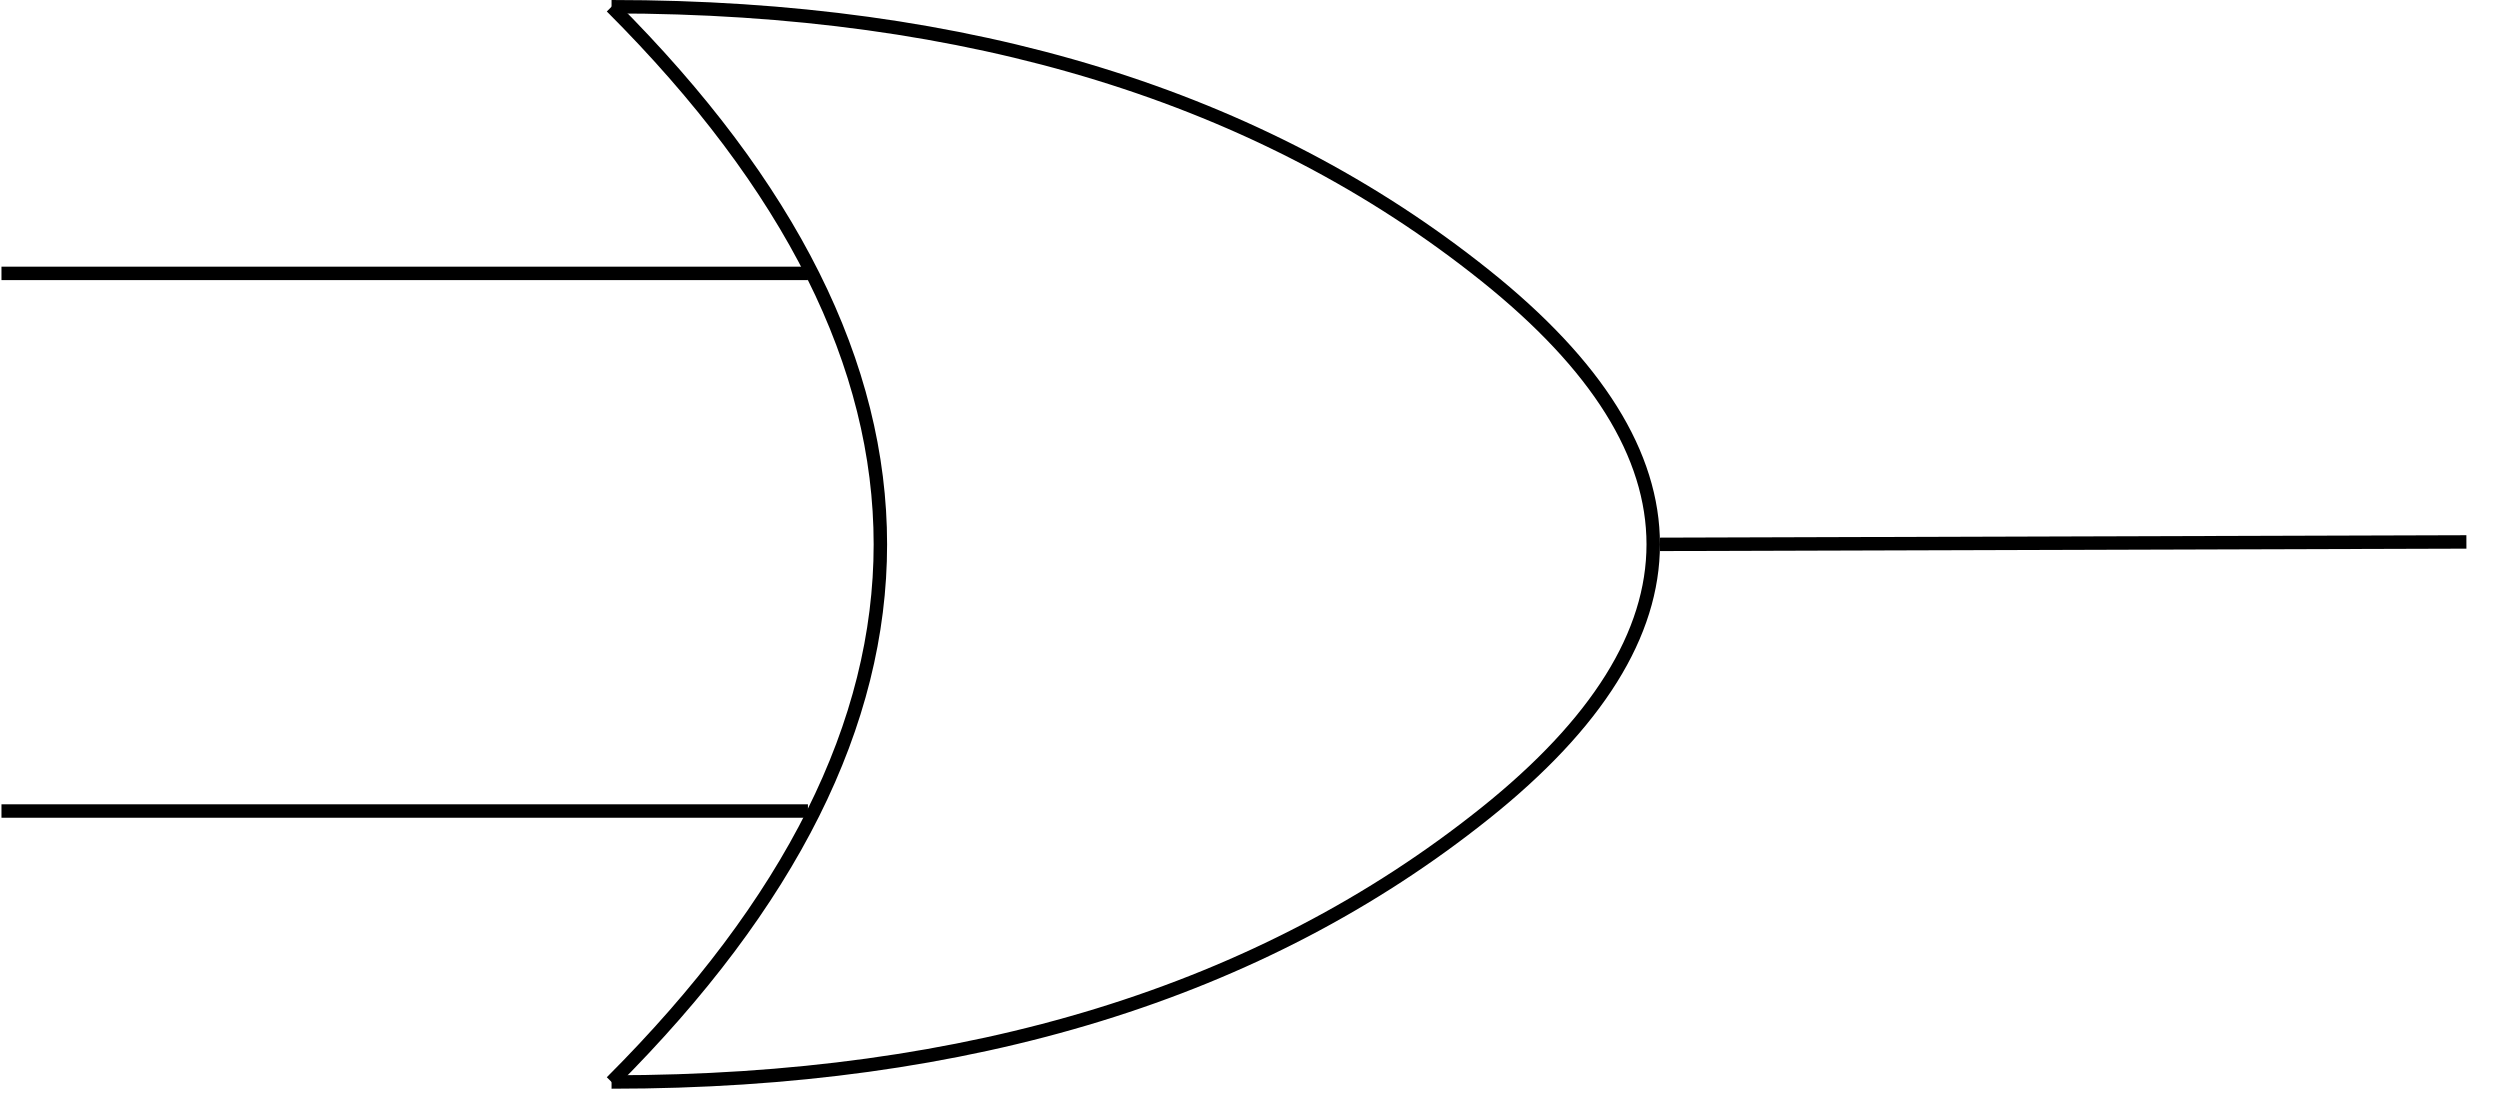 <?xml version="1.0" encoding="UTF-8"?>
<!-- Do not edit this file with editors other than draw.io -->
<!DOCTYPE svg PUBLIC "-//W3C//DTD SVG 1.1//EN" "http://www.w3.org/Graphics/SVG/1.1/DTD/svg11.dtd">
<svg xmlns="http://www.w3.org/2000/svg" style="background: transparent; background-color: transparent; color-scheme: light dark;" xmlns:xlink="http://www.w3.org/1999/xlink" version="1.1" width="186px" height="82px" viewBox="-0.5 -0.5 186 82" content="&lt;mxfile host=&quot;app.diagrams.net&quot; agent=&quot;Mozilla/5.0 (Macintosh; Intel Mac OS X 10.15; rv:134.0) Gecko/20100101 Firefox/134.0&quot; version=&quot;26.0.4&quot; scale=&quot;1&quot; border=&quot;0&quot;&gt;&#xA;  &lt;diagram name=&quot;Page-1&quot; id=&quot;M3oS28QSMx8X0_yzFckj&quot;&gt;&#xA;    &lt;mxGraphModel dx=&quot;277&quot; dy=&quot;268&quot; grid=&quot;1&quot; gridSize=&quot;10&quot; guides=&quot;1&quot; tooltips=&quot;1&quot; connect=&quot;1&quot; arrows=&quot;1&quot; fold=&quot;1&quot; page=&quot;1&quot; pageScale=&quot;1&quot; pageWidth=&quot;827&quot; pageHeight=&quot;1169&quot; math=&quot;0&quot; shadow=&quot;0&quot;&gt;&#xA;      &lt;root&gt;&#xA;        &lt;mxCell id=&quot;0&quot; /&gt;&#xA;        &lt;mxCell id=&quot;1&quot; parent=&quot;0&quot; /&gt;&#xA;        &lt;mxCell id=&quot;9F0PUI_T1rso1ruA4tfk-4&quot; value=&quot;&quot; style=&quot;endArrow=none;html=1;rounded=0;entryX=0;entryY=0.5;entryDx=0;entryDy=0;fillColor=none;&quot; edge=&quot;1&quot; parent=&quot;1&quot;&gt;&#xA;          &lt;mxGeometry width=&quot;50&quot; height=&quot;50&quot; relative=&quot;1&quot; as=&quot;geometry&quot;&gt;&#xA;            &lt;mxPoint x=&quot;334.61&quot; y=&quot;419.84&quot; as=&quot;sourcePoint&quot; /&gt;&#xA;            &lt;mxPoint x=&quot;394.61&quot; y=&quot;419.84&quot; as=&quot;targetPoint&quot; /&gt;&#xA;          &lt;/mxGeometry&gt;&#xA;        &lt;/mxCell&gt;&#xA;        &lt;mxCell id=&quot;9F0PUI_T1rso1ruA4tfk-5&quot; value=&quot;&quot; style=&quot;endArrow=none;html=1;rounded=0;entryX=0;entryY=0.5;entryDx=0;entryDy=0;fillColor=none;&quot; edge=&quot;1&quot; parent=&quot;1&quot;&gt;&#xA;          &lt;mxGeometry width=&quot;50&quot; height=&quot;50&quot; relative=&quot;1&quot; as=&quot;geometry&quot;&gt;&#xA;            &lt;mxPoint x=&quot;458&quot; y=&quot;440&quot; as=&quot;sourcePoint&quot; /&gt;&#xA;            &lt;mxPoint x=&quot;518&quot; y=&quot;439.82&quot; as=&quot;targetPoint&quot; /&gt;&#xA;          &lt;/mxGeometry&gt;&#xA;        &lt;/mxCell&gt;&#xA;        &lt;mxCell id=&quot;9F0PUI_T1rso1ruA4tfk-7&quot; value=&quot;&quot; style=&quot;endArrow=none;html=1;rounded=0;entryX=0;entryY=0.5;entryDx=0;entryDy=0;fillColor=none;&quot; edge=&quot;1&quot; parent=&quot;1&quot;&gt;&#xA;          &lt;mxGeometry width=&quot;50&quot; height=&quot;50&quot; relative=&quot;1&quot; as=&quot;geometry&quot;&gt;&#xA;            &lt;mxPoint x=&quot;334.61&quot; y=&quot;459.84&quot; as=&quot;sourcePoint&quot; /&gt;&#xA;            &lt;mxPoint x=&quot;394.61&quot; y=&quot;459.84&quot; as=&quot;targetPoint&quot; /&gt;&#xA;          &lt;/mxGeometry&gt;&#xA;        &lt;/mxCell&gt;&#xA;        &lt;mxCell id=&quot;9F0PUI_T1rso1ruA4tfk-11&quot; value=&quot;&quot; style=&quot;curved=1;endArrow=none;html=1;rounded=0;endFill=0;fillColor=none;&quot; edge=&quot;1&quot; parent=&quot;1&quot;&gt;&#xA;          &lt;mxGeometry width=&quot;50&quot; height=&quot;50&quot; relative=&quot;1&quot; as=&quot;geometry&quot;&gt;&#xA;            &lt;mxPoint x=&quot;380&quot; y=&quot;480&quot; as=&quot;sourcePoint&quot; /&gt;&#xA;            &lt;mxPoint x=&quot;380&quot; y=&quot;400&quot; as=&quot;targetPoint&quot; /&gt;&#xA;            &lt;Array as=&quot;points&quot;&gt;&#xA;              &lt;mxPoint x=&quot;420&quot; y=&quot;480&quot; /&gt;&#xA;              &lt;mxPoint x=&quot;470&quot; y=&quot;440&quot; /&gt;&#xA;              &lt;mxPoint x=&quot;420&quot; y=&quot;400&quot; /&gt;&#xA;            &lt;/Array&gt;&#xA;          &lt;/mxGeometry&gt;&#xA;        &lt;/mxCell&gt;&#xA;        &lt;mxCell id=&quot;9F0PUI_T1rso1ruA4tfk-13&quot; value=&quot;&quot; style=&quot;curved=1;endArrow=none;html=1;rounded=0;endFill=0;fillColor=none;&quot; edge=&quot;1&quot; parent=&quot;1&quot;&gt;&#xA;          &lt;mxGeometry width=&quot;50&quot; height=&quot;50&quot; relative=&quot;1&quot; as=&quot;geometry&quot;&gt;&#xA;            &lt;mxPoint x=&quot;380&quot; y=&quot;480&quot; as=&quot;sourcePoint&quot; /&gt;&#xA;            &lt;mxPoint x=&quot;380&quot; y=&quot;400&quot; as=&quot;targetPoint&quot; /&gt;&#xA;            &lt;Array as=&quot;points&quot;&gt;&#xA;              &lt;mxPoint x=&quot;420&quot; y=&quot;440&quot; /&gt;&#xA;            &lt;/Array&gt;&#xA;          &lt;/mxGeometry&gt;&#xA;        &lt;/mxCell&gt;&#xA;      &lt;/root&gt;&#xA;    &lt;/mxGraphModel&gt;&#xA;  &lt;/diagram&gt;&#xA;&lt;/mxfile&gt;&#xA;"><defs/><g><g data-cell-id="0"><g data-cell-id="1"><g data-cell-id="9F0PUI_T1rso1ruA4tfk-4"><g><path d="M -0.39 19.84 L 59.61 19.84" fill="none" stroke="#000000" style="stroke: light-dark(rgb(0, 0, 0), rgb(255, 255, 255));" stroke-miterlimit="10" pointer-events="stroke"/></g></g><g data-cell-id="9F0PUI_T1rso1ruA4tfk-5"><g><path d="M 123 40 L 183 39.82" fill="none" stroke="#000000" style="stroke: light-dark(rgb(0, 0, 0), rgb(255, 255, 255));" stroke-miterlimit="10" pointer-events="stroke"/></g></g><g data-cell-id="9F0PUI_T1rso1ruA4tfk-7"><g><path d="M -0.39 59.84 L 59.61 59.84" fill="none" stroke="#000000" style="stroke: light-dark(rgb(0, 0, 0), rgb(255, 255, 255));" stroke-miterlimit="10" pointer-events="stroke"/></g></g><g data-cell-id="9F0PUI_T1rso1ruA4tfk-11"><g><path d="M 45 80 Q 85 80 110 60 Q 135 40 110 20 Q 85 0 45 0" fill="none" stroke="#000000" style="stroke: light-dark(rgb(0, 0, 0), rgb(255, 255, 255));" stroke-miterlimit="10" pointer-events="stroke"/></g></g><g data-cell-id="9F0PUI_T1rso1ruA4tfk-13"><g><path d="M 45 80 Q 85 40 45 0" fill="none" stroke="#000000" style="stroke: light-dark(rgb(0, 0, 0), rgb(255, 255, 255));" stroke-miterlimit="10" pointer-events="stroke"/></g></g></g></g></g></svg>